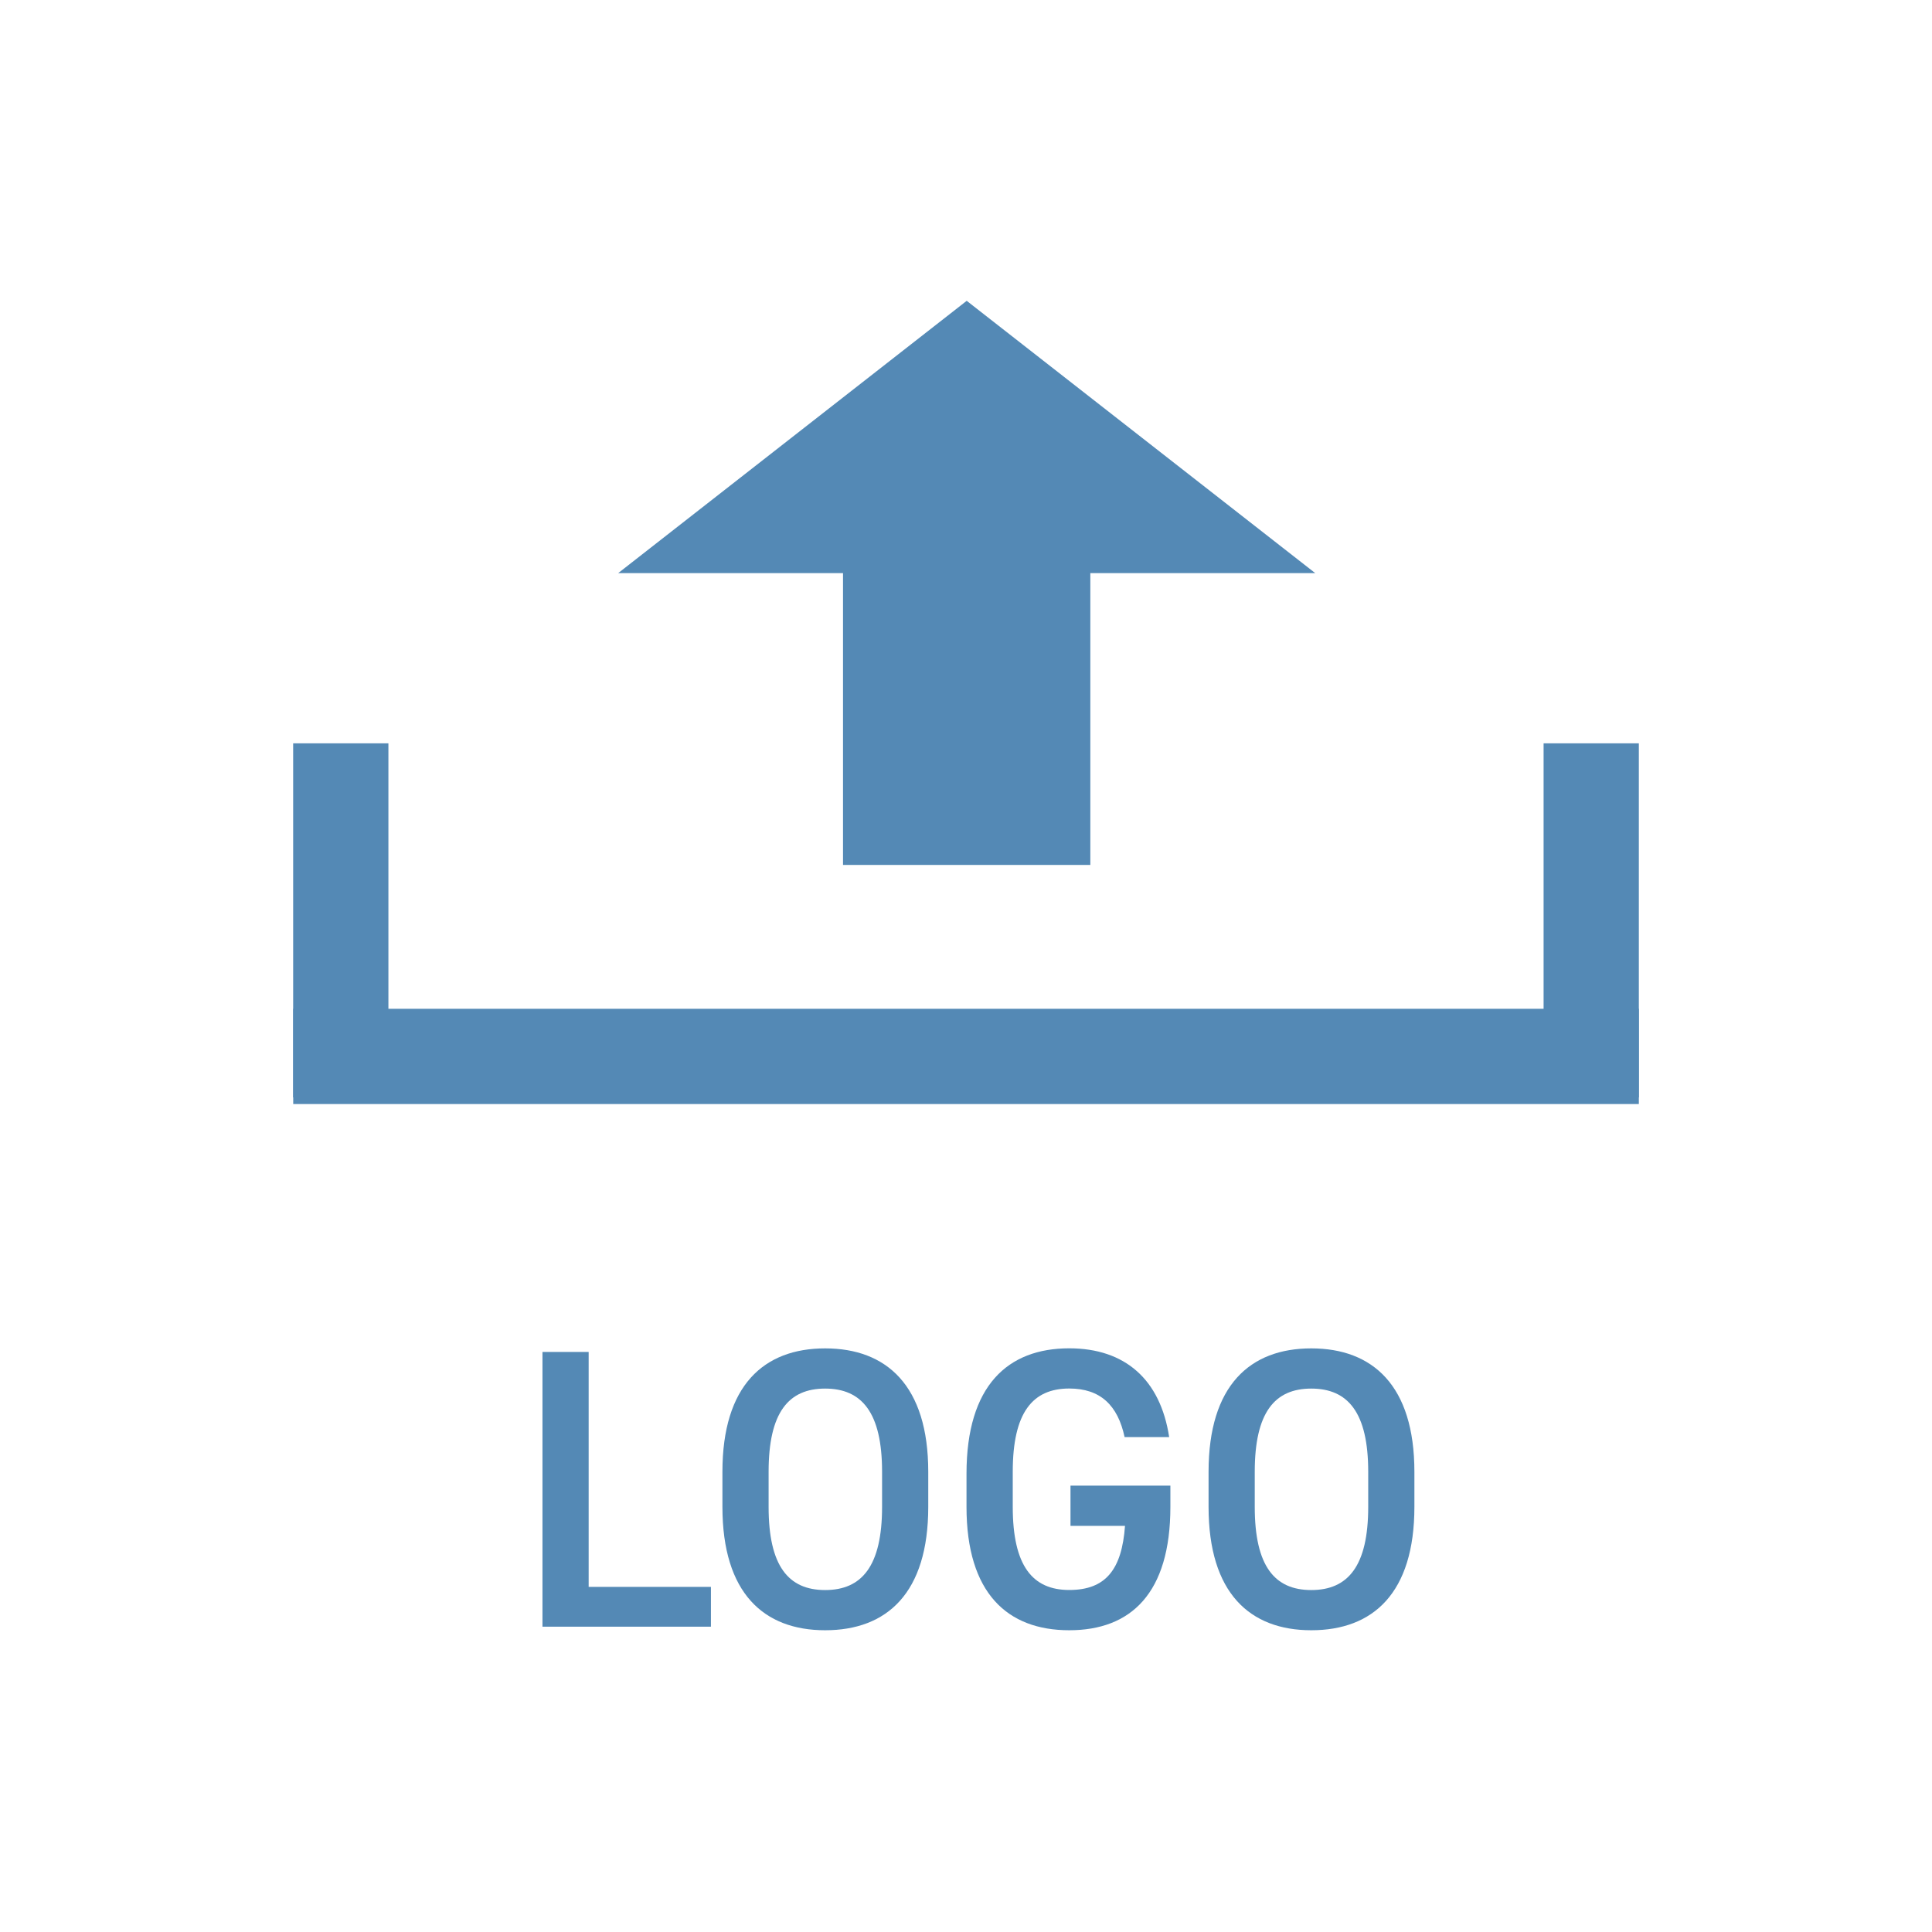 <?xml version="1.0" encoding="UTF-8"?>
<svg id="Calque_1" data-name="Calque 1" xmlns="http://www.w3.org/2000/svg" viewBox="0 0 287.41 287.41">
  <defs>
    <style>
      .cls-1 {
        fill: #5489b5;
      }
    </style>
  </defs>
  <g>
    <path class="cls-1" d="m87.57,236.07h18.19v5.92h-25.06v-40.87h6.87v34.95Z"/>
    <path class="cls-1" d="m122.75,242.52c-9.12,0-15.28-5.51-15.28-18.36v-5.21c0-12.85,6.16-18.36,15.28-18.36s15.34,5.51,15.34,18.36v5.21c0,12.85-6.16,18.36-15.34,18.36Zm-8.41-18.36c0,8.83,2.96,12.38,8.41,12.38s8.47-3.55,8.47-12.38v-5.21c0-8.83-3.02-12.38-8.47-12.38s-8.41,3.55-8.41,12.38v5.21Z"/>
    <path class="cls-1" d="m174.11,221.02v3.14c0,12.85-5.86,18.36-15.05,18.36s-15.28-5.51-15.28-18.36v-4.92c0-13.15,6.16-18.66,15.28-18.66,8.29,0,13.56,4.62,14.87,13.21h-6.63c-1.01-4.74-3.61-7.23-8.23-7.23-5.45,0-8.41,3.55-8.41,12.38v5.21c0,8.83,2.96,12.38,8.41,12.38s7.82-3.08,8.29-9.54h-8.11v-5.98h14.87Z"/>
    <path class="cls-1" d="m195.07,242.52c-9.12,0-15.28-5.51-15.28-18.36v-5.21c0-12.85,6.16-18.36,15.28-18.36s15.34,5.51,15.34,18.36v5.21c0,12.85-6.16,18.36-15.34,18.36Zm-8.41-18.36c0,8.83,2.96,12.38,8.41,12.38s8.47-3.55,8.47-12.38v-5.21c0-8.83-3.02-12.38-8.47-12.38s-8.41,3.55-8.41,12.38v5.21Z"/>
  </g>
  <g>
    <rect class="cls-1" x="43.62" y="150.07" width="200.18" height="14.17"/>
    <g>
      <rect class="cls-1" x="210.38" y="129.82" width="52.67" height="14.17" transform="translate(99.81 373.63) rotate(-90)"/>
      <rect class="cls-1" x="24.36" y="129.82" width="52.67" height="14.17" transform="translate(-86.21 187.61) rotate(-90)"/>
    </g>
  </g>
  <g>
    <rect class="cls-1" x="125.41" y="78.24" width="36.79" height="50.43"/>
    <polygon class="cls-1" points="143.81 44.75 91.96 85.26 195.66 85.26 143.81 44.75"/>
  </g>
</svg>